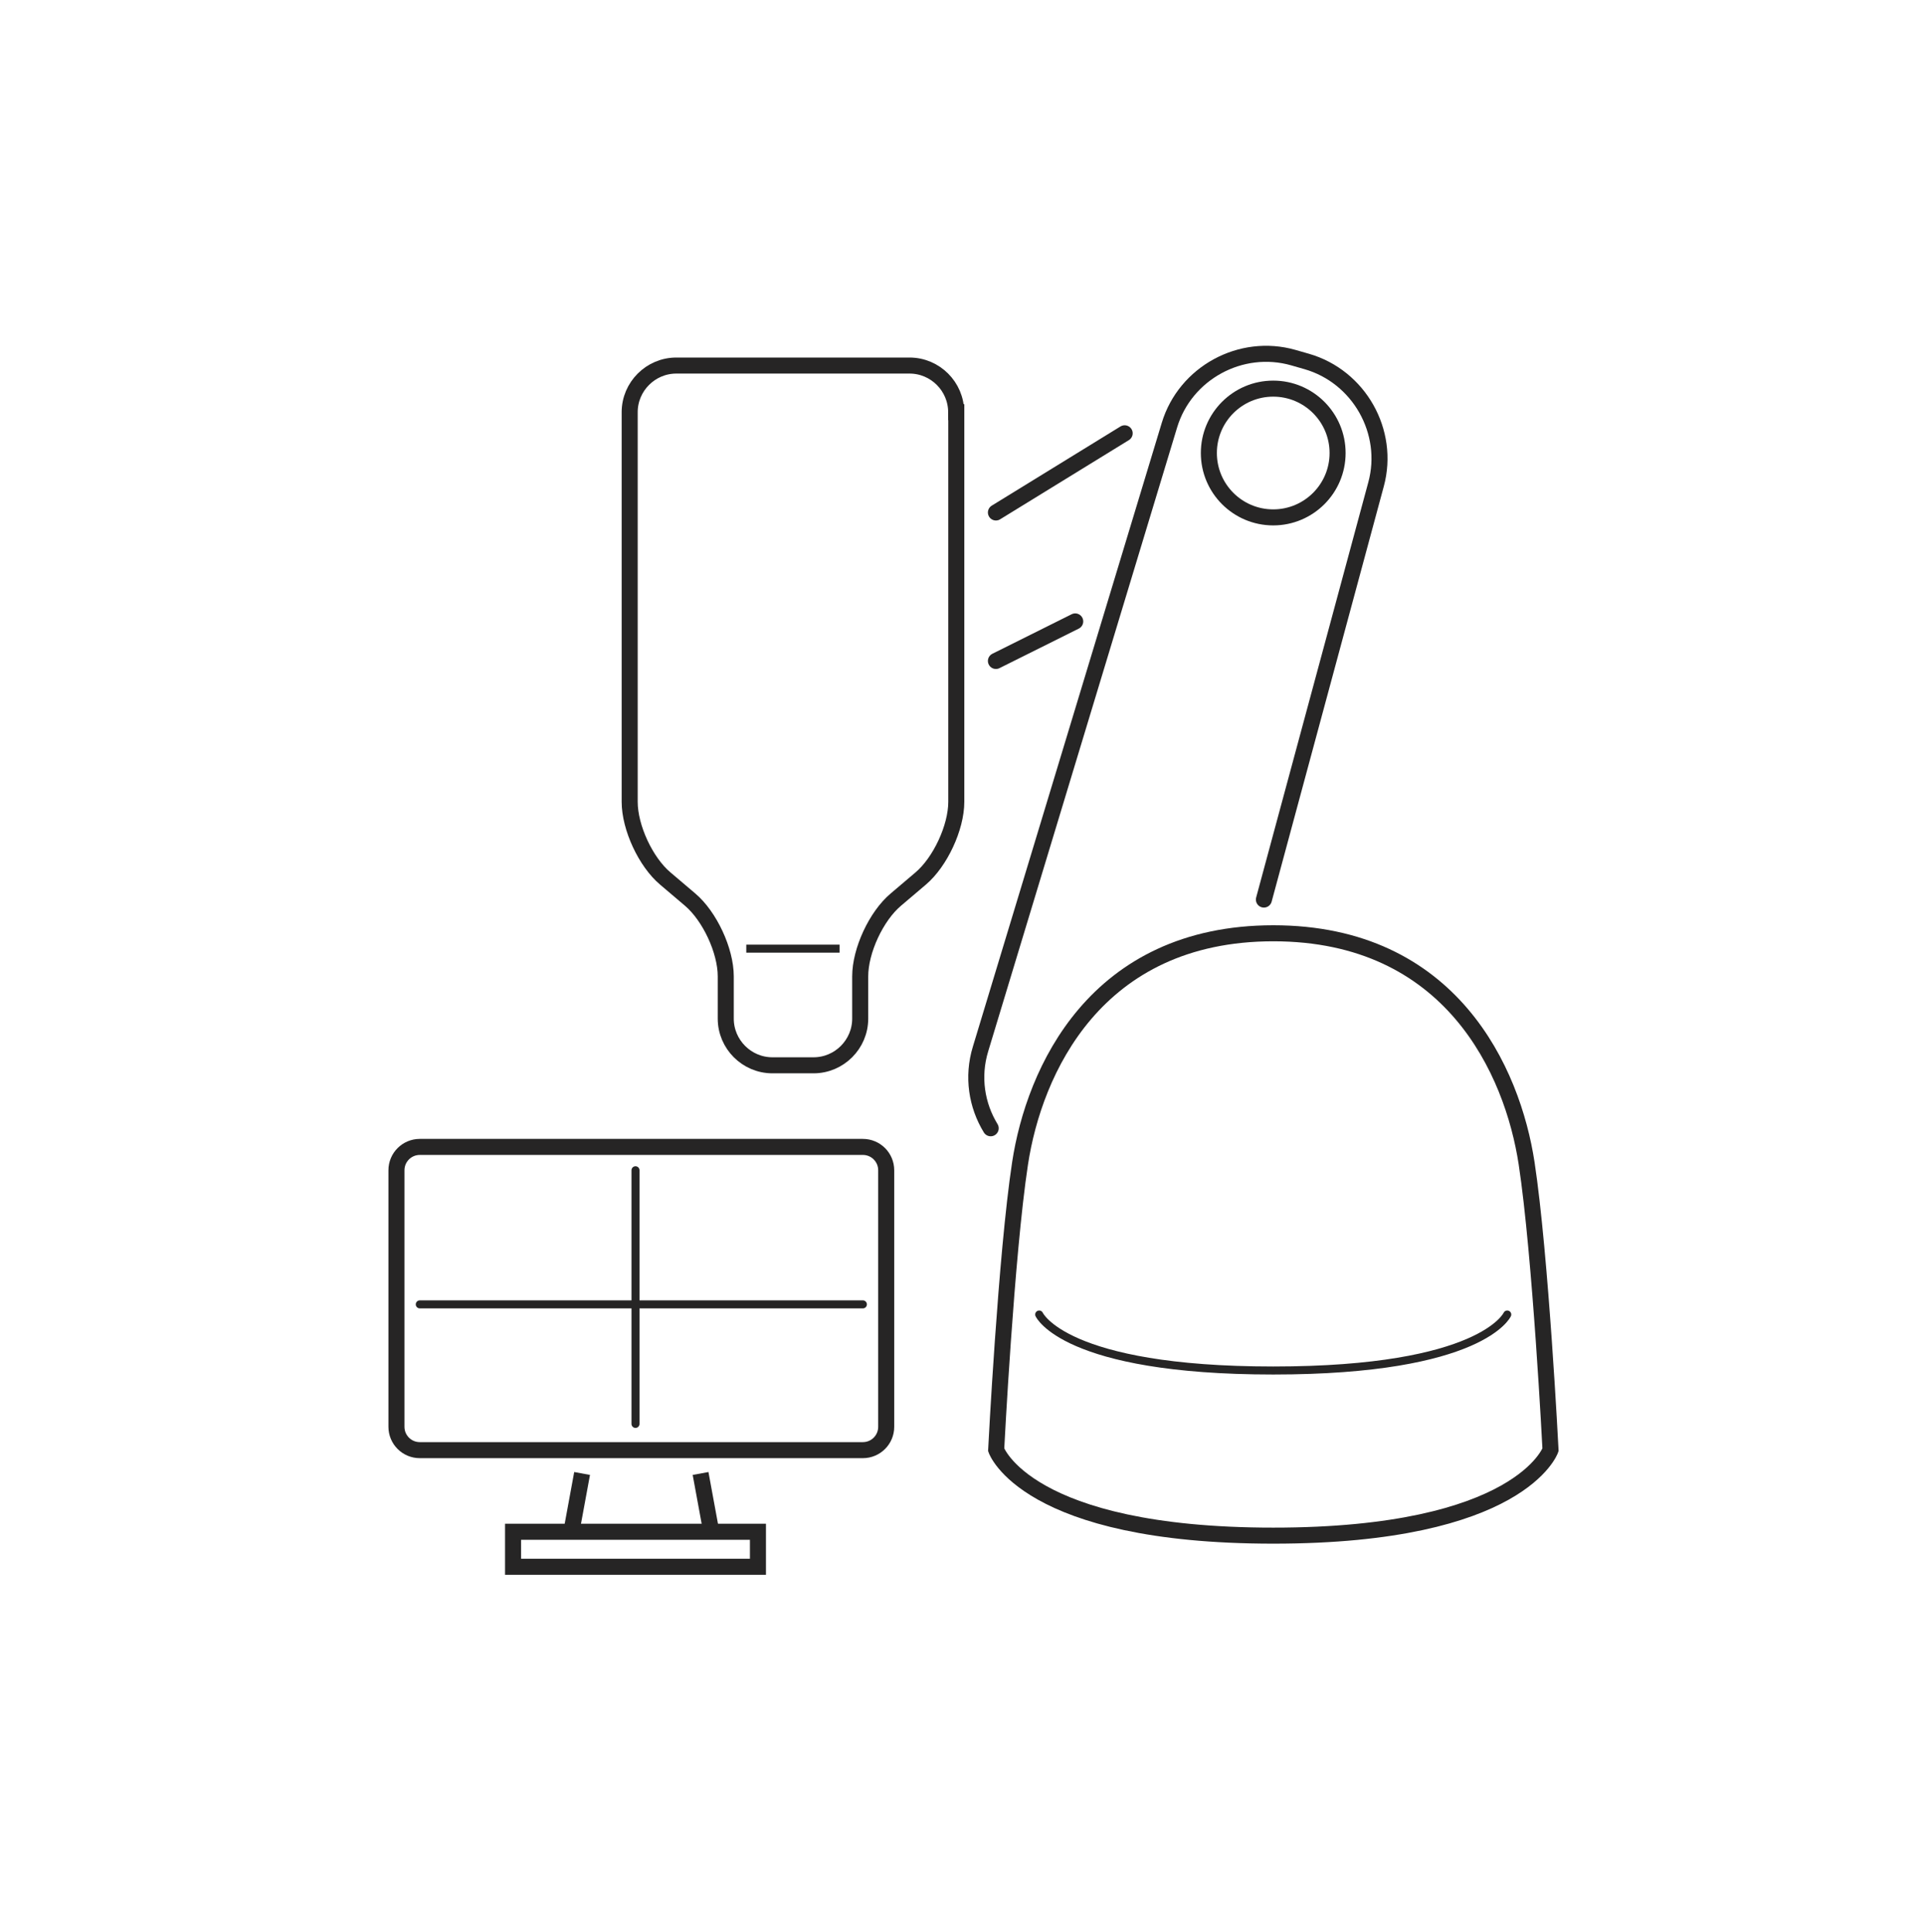 <svg width="240" height="241" viewBox="0 0 240 241" fill="none" xmlns="http://www.w3.org/2000/svg">
<path d="M188.014 163.947C188.014 163.947 184.887 170.929 158.822 170.929C132.756 170.929 129.629 163.947 129.629 163.947" stroke="#262525" stroke-miterlimit="10" stroke-linecap="round"/>
<path d="M119.273 51.41C119.273 48.21 116.655 45.592 113.455 45.592H84.364C81.164 45.592 78.546 48.21 78.546 51.41V100.006C78.546 103.206 80.539 107.512 82.997 109.577L86.08 112.195C88.524 114.261 90.531 118.566 90.531 121.766V127.046C90.531 130.246 93.15 132.865 96.35 132.865H101.484C104.684 132.865 107.302 130.246 107.302 127.046V121.766C107.302 118.566 109.295 114.261 111.753 112.195L114.837 109.577C117.28 107.512 119.288 103.206 119.288 100.006V51.41H119.273Z" stroke="#262525" stroke-width="2" stroke-miterlimit="10" stroke-linecap="round"/>
<path d="M123.579 140.718C121.833 137.867 121.251 134.303 122.313 130.827L145.877 53.023C147.84 46.522 154.793 42.74 161.324 44.602L162.997 45.082C169.528 46.958 173.426 53.853 171.651 60.398L157.659 112.194" stroke="#262525" stroke-width="2" stroke-miterlimit="10" stroke-linecap="round"/>
<path d="M158.822 64.529C163.256 64.529 166.851 60.934 166.851 56.5C166.851 52.066 163.256 48.471 158.822 48.471C154.388 48.471 150.793 52.066 150.793 56.5C150.793 60.934 154.388 64.529 158.822 64.529Z" stroke="#262525" stroke-width="2" stroke-miterlimit="10" stroke-linecap="round"/>
<path d="M140.291 54.041L124.232 63.917" stroke="#262525" stroke-width="2" stroke-miterlimit="10" stroke-linecap="round"/>
<path d="M134.123 77.504L124.232 82.435" stroke="#262525" stroke-width="2" stroke-miterlimit="10" stroke-linecap="round"/>
<path d="M158.822 116.398C181.047 116.398 188.684 133.635 190.429 145.082C192.174 156.529 193.411 180.82 193.411 180.82C193.411 180.82 189.702 191.526 158.836 191.526C127.956 191.526 124.262 180.82 124.262 180.82C124.262 180.82 125.498 156.529 127.244 145.082C128.989 133.635 136.611 116.398 158.851 116.398H158.822Z" stroke="#262525" stroke-width="2" stroke-miterlimit="10" stroke-linecap="round"/>
<path d="M93.091 118.318H104.727" stroke="#262525" stroke-miterlimit="10"/>
<path d="M107.636 143.045H52.363C50.757 143.045 49.454 144.347 49.454 145.954V177.954C49.454 179.561 50.757 180.863 52.363 180.863H107.636C109.243 180.863 110.545 179.561 110.545 177.954V145.954C110.545 144.347 109.243 143.045 107.636 143.045Z" stroke="#262525" stroke-width="2" stroke-miterlimit="10" stroke-linecap="round"/>
<path d="M94.546 191.045H64V195.409H94.546V191.045Z" stroke="#262525" stroke-width="2" stroke-miterlimit="10" stroke-linecap="round"/>
<path d="M71.272 191.046L72.611 183.773" stroke="#262525" stroke-width="2" stroke-miterlimit="10"/>
<path d="M87.389 183.773L88.727 191.046" stroke="#262525" stroke-width="2" stroke-miterlimit="10"/>
<path d="M52.363 162.682H107.636" stroke="#262525" stroke-miterlimit="10" stroke-linecap="round"/>
<path d="M79.272 145.955V177.591" stroke="#262525" stroke-miterlimit="10" stroke-linecap="round"/>
</svg>
